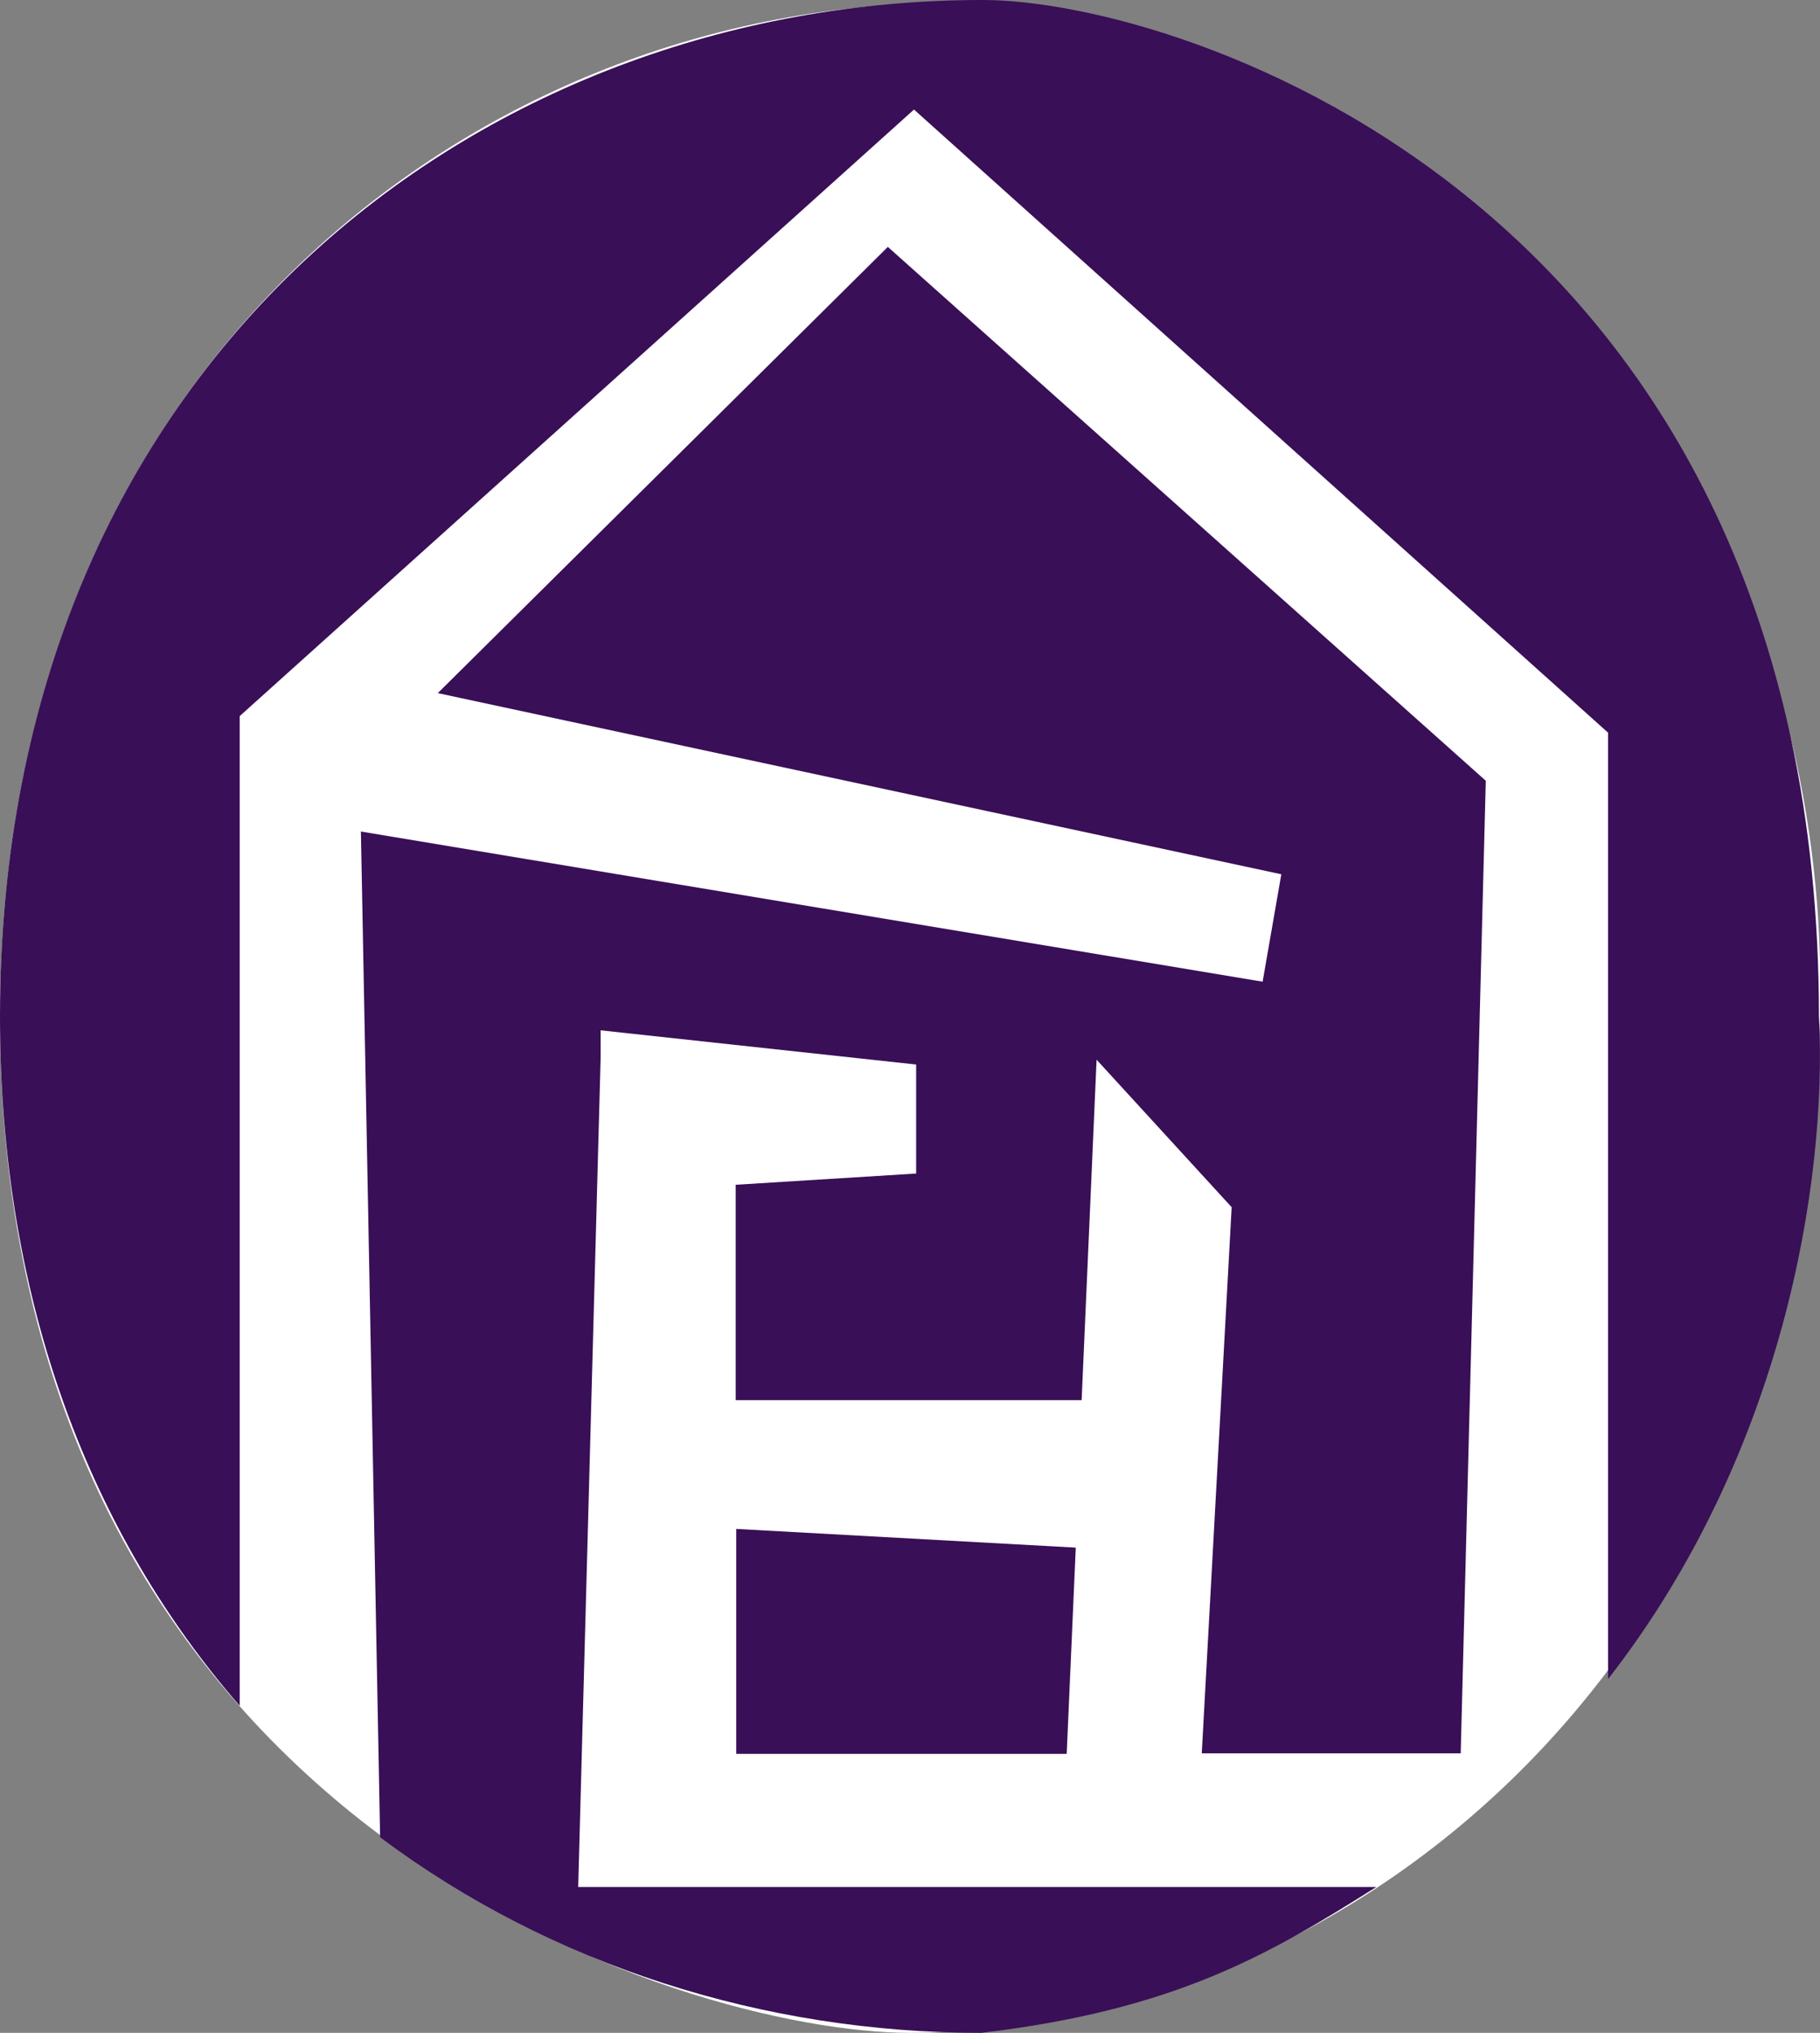 <svg width="317" height="354" viewBox="0 0 317 354" fill="none" xmlns="http://www.w3.org/2000/svg">
<rect x="0" y="0" width="317" height="354" fill="#808080" stroke="none"/>
<g clip-path="url(#clip0_4375_23)">
<path d="M317 177.001C313.977 295.5 229.5 354.001 158.5 354.001C119.5 354.001 0 318.001 0 177.001C0 64.501 82 1.501 164 0.501C246 -0.5 319.5 79.001 317 177.001Z" fill="white"/>
<path d="M41.752 124.7L159.197 19.077L280.083 127.585V292.394C310.491 253.402 318.302 205.942 316.814 177C316.814 35.363 205.692 0 171.193 0C83.783 0 0 62.629 0 177C0 227.345 16.18 267.64 41.752 297.047V124.7Z" fill="#390F57"/>
<path d="M128.232 328.595H100.707L104.612 184.352V179.42L159.569 185.375V204.36L128.139 206.314V243.817H188.396L190.999 184.538L214.526 210.223L209.318 305.33H254.418L258.788 135.961L154.641 42.994L76.251 120.699L223.174 152.246L219.919 170.951L62.86 144.801L66.208 319.94C96.058 342.275 133.067 354 170.914 354C204.762 349.999 221.128 340.32 239.726 328.595H127.953H128.232Z" fill="#390F57"/>
<path d="M128.231 305.423H185.792L187.373 269.502L128.231 266.245V305.423Z" fill="#390F57"/>
</g>
<defs>
<clipPath id="clip0_4375_23">
<rect width="317" height="354" fill="white"/>
</clipPath>
</defs>
</svg>

